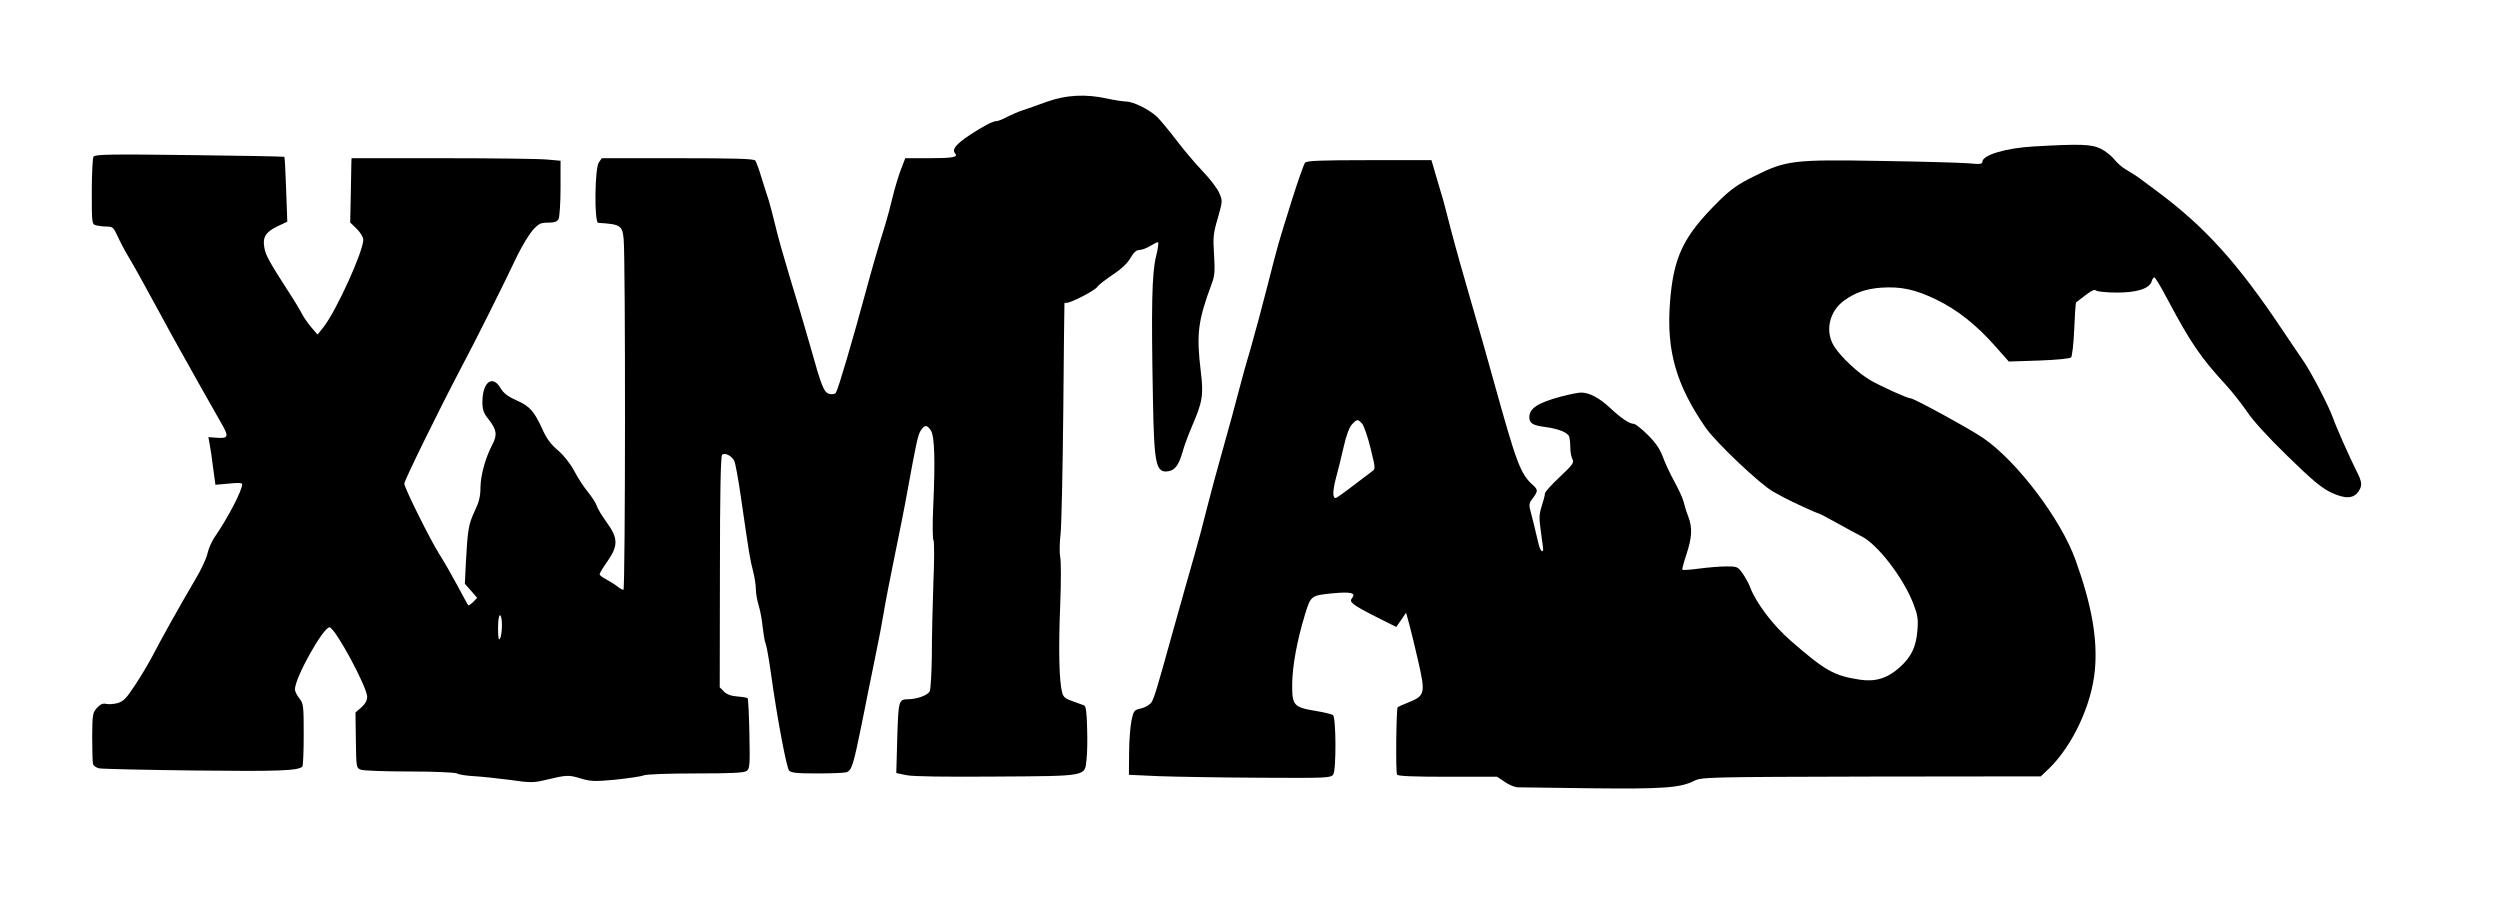 <?xml version="1.0" standalone="no"?>
<!DOCTYPE svg PUBLIC "-//W3C//DTD SVG 20010904//EN"
 "http://www.w3.org/TR/2001/REC-SVG-20010904/DTD/svg10.dtd">
<svg version="1.0" xmlns="http://www.w3.org/2000/svg"
 width="1280pt" height="462pt" viewBox="0 0 1280 462"
 preserveAspectRatio="xMidYMid meet">
<g transform="translate(0,462) scale(0.1,-0.1)"
fill="#000000" stroke="none">
<path d="M5360 4099 c-47 -17 -103 -37 -125 -44 -22 -7 -58 -23 -80 -34 -21
-12 -45 -21 -53 -21 -19 0 -68 -26 -138 -72 -70 -47 -91 -73 -74 -93 17 -20
-10 -25 -138 -25 l-117 0 -22 -57 c-12 -32 -32 -96 -43 -143 -11 -47 -29 -112
-39 -145 -36 -114 -69 -230 -96 -330 -70 -258 -142 -504 -155 -525 -5 -8 -17
-10 -33 -7 -29 8 -39 32 -102 257 -26 91 -71 244 -101 340 -29 96 -63 215 -74
264 -12 49 -27 108 -34 130 -8 23 -24 75 -37 116 -12 41 -27 81 -32 88 -7 9
-99 12 -398 12 l-388 0 -15 -22 c-21 -29 -24 -308 -3 -309 113 -7 123 -13 130
-81 10 -101 9 -1798 -1 -1798 -5 0 -20 8 -33 19 -13 10 -39 26 -56 35 -18 9
-33 21 -33 26 0 5 18 35 40 66 56 80 55 119 -4 200 -24 33 -47 71 -51 85 -4
13 -24 44 -44 69 -21 25 -53 74 -71 109 -21 39 -53 79 -83 105 -35 29 -58 60
-78 104 -44 97 -65 121 -134 152 -45 20 -67 37 -83 64 -41 69 -92 29 -92 -72
0 -40 6 -57 30 -87 43 -54 47 -81 22 -129 -37 -70 -61 -158 -62 -221 0 -46 -7
-75 -30 -123 -31 -66 -36 -94 -45 -269 l-5 -102 32 -36 31 -36 -21 -22 c-12
-11 -23 -19 -25 -16 -2 2 -26 47 -54 99 -28 52 -69 124 -92 160 -49 77 -181
343 -181 364 0 16 180 382 290 591 71 133 215 421 290 579 24 49 59 106 78
128 30 33 40 38 78 38 33 0 46 5 54 19 5 11 10 82 10 159 l0 139 -67 6 c-38 4
-278 7 -535 7 l-468 0 -1 -22 c0 -13 -2 -87 -3 -165 l-3 -142 33 -32 c19 -19
34 -43 34 -56 0 -61 -138 -364 -203 -447 l-31 -39 -32 37 c-18 21 -39 52 -48
69 -9 18 -40 70 -71 117 -91 141 -115 183 -121 219 -11 55 5 82 64 111 l53 25
-6 164 c-3 90 -7 166 -9 168 -2 2 -221 6 -486 9 -398 5 -484 4 -491 -8 -5 -7
-9 -88 -9 -179 0 -164 0 -167 23 -173 12 -3 37 -6 54 -6 29 0 35 -5 54 -47 12
-27 36 -73 54 -103 41 -69 71 -124 156 -280 37 -69 85 -156 107 -195 21 -38
72 -128 112 -200 40 -71 88 -156 106 -187 37 -65 33 -74 -29 -69 l-40 3 6 -34
c4 -18 12 -73 18 -122 l12 -88 69 6 c45 5 68 4 68 -3 0 -32 -72 -171 -143
-274 -14 -21 -30 -58 -35 -82 -5 -24 -34 -86 -65 -137 -75 -127 -177 -310
-217 -388 -19 -36 -58 -102 -88 -147 -45 -69 -60 -84 -90 -93 -20 -5 -46 -7
-58 -4 -17 4 -30 -1 -47 -20 -23 -25 -24 -33 -25 -149 0 -67 2 -130 4 -139 3
-9 17 -19 32 -22 15 -3 236 -8 492 -11 426 -5 527 -1 548 20 4 4 7 77 7 164 0
147 -1 158 -22 185 -13 16 -23 37 -23 46 0 61 148 324 178 318 30 -6 192 -306
192 -356 0 -18 -10 -36 -30 -54 l-30 -26 2 -142 c2 -140 2 -142 26 -151 14 -5
126 -9 249 -9 128 0 233 -5 243 -10 10 -6 49 -12 87 -14 37 -2 120 -11 183
-19 103 -15 122 -15 180 -1 113 27 121 27 181 9 53 -16 72 -17 179 -7 65 7
131 16 145 22 15 6 131 10 269 10 179 0 247 3 259 13 16 11 17 31 14 189 -2
98 -6 180 -9 183 -3 3 -26 7 -52 9 -32 2 -55 11 -69 25 l-22 22 1 590 c0 404
4 593 11 600 13 13 48 -3 62 -30 6 -10 22 -99 36 -197 43 -297 45 -306 60
-365 8 -31 15 -74 15 -95 0 -22 7 -60 15 -86 8 -26 17 -76 20 -110 4 -35 10
-72 15 -83 5 -11 18 -85 29 -165 31 -223 78 -469 91 -485 10 -12 40 -15 145
-15 74 0 141 3 149 6 27 10 35 36 77 242 21 108 53 262 69 342 17 80 37 186
45 235 8 50 33 178 55 285 22 107 52 256 65 330 47 258 55 294 70 317 20 29
31 29 51 -1 19 -30 23 -150 12 -391 -4 -87 -3 -164 1 -170 5 -5 5 -102 0 -215
-4 -113 -8 -281 -8 -373 -1 -93 -6 -177 -11 -187 -11 -20 -66 -40 -110 -40
-49 -1 -50 -6 -56 -197 l-5 -181 53 -11 c34 -7 201 -9 460 -7 470 3 452 0 461
88 4 29 5 102 3 162 -2 84 -6 111 -17 115 -8 3 -34 12 -58 21 -36 12 -47 21
-53 45 -15 56 -19 219 -10 440 5 121 5 236 0 255 -4 19 -3 71 2 115 5 44 11
328 14 630 3 303 5 551 6 553 0 1 6 2 13 2 22 0 142 62 155 81 6 10 43 38 80
63 44 29 75 59 90 85 16 28 30 41 45 41 12 0 37 9 55 20 18 11 36 20 41 20 4
0 0 -35 -11 -77 -20 -85 -24 -250 -15 -723 6 -344 15 -385 83 -372 31 6 51 35
69 99 7 26 28 84 47 128 55 128 61 160 46 283 -23 193 -15 259 57 452 14 36
16 64 11 145 -6 89 -4 110 19 188 25 88 25 89 7 130 -10 23 -49 74 -86 112
-37 39 -98 111 -135 160 -38 50 -82 102 -97 117 -41 38 -122 78 -158 78 -17 1
-60 7 -96 15 -112 25 -212 19 -310 -16z m-2790 -2681 c0 -29 -5 -60 -10 -68
-7 -11 -10 5 -10 53 0 38 4 67 10 67 6 0 10 -24 10 -52z"/>
<path d="M10410 3870 c-140 -8 -260 -44 -260 -78 0 -12 -12 -14 -72 -8 -40 3
-242 9 -448 12 -450 8 -486 3 -648 -78 -83 -41 -119 -66 -181 -127 -183 -181
-233 -285 -251 -523 -18 -245 32 -419 183 -638 55 -78 281 -292 347 -328 19
-10 44 -24 55 -30 26 -15 172 -82 179 -82 3 0 43 -21 88 -46 46 -26 104 -57
129 -70 82 -41 212 -209 265 -344 23 -60 26 -79 21 -139 -7 -85 -32 -136 -93
-190 -61 -54 -123 -73 -201 -61 -133 20 -177 45 -354 199 -93 81 -178 194
-209 276 -6 17 -23 47 -37 68 -25 35 -28 37 -83 37 -31 0 -94 -5 -139 -11 -45
-6 -84 -9 -87 -6 -3 2 7 38 21 80 28 86 31 134 9 192 -9 22 -19 56 -24 76 -5
20 -27 67 -48 105 -21 38 -47 94 -58 124 -14 39 -35 71 -76 112 -32 32 -65 58
-73 58 -22 0 -63 27 -122 82 -56 52 -106 78 -148 78 -14 0 -60 -9 -101 -20
-120 -32 -163 -60 -164 -106 0 -31 18 -42 80 -50 68 -9 116 -28 124 -49 3 -9
6 -35 6 -56 0 -22 5 -49 11 -60 9 -18 1 -29 -65 -91 -42 -39 -76 -77 -76 -85
0 -8 -7 -36 -16 -63 -14 -43 -15 -61 -4 -137 7 -49 12 -89 11 -90 -8 -16 -19
5 -32 67 -9 41 -23 96 -30 122 -12 45 -12 50 9 77 27 37 27 43 1 67 -65 58
-84 111 -203 539 -24 88 -74 264 -111 390 -37 127 -85 297 -106 378 -21 82
-42 163 -48 180 -5 18 -19 65 -31 105 l-21 72 -318 0 c-250 0 -321 -3 -329
-13 -6 -7 -37 -94 -68 -193 -72 -231 -66 -207 -125 -439 -28 -110 -67 -254
-86 -320 -20 -66 -41 -142 -48 -170 -21 -82 -73 -273 -105 -385 -17 -58 -48
-175 -70 -260 -21 -85 -49 -189 -61 -230 -28 -99 -80 -281 -113 -400 -82 -296
-97 -345 -110 -365 -8 -13 -32 -27 -53 -32 -36 -8 -39 -11 -50 -63 -6 -30 -12
-105 -12 -166 l-1 -111 153 -7 c83 -3 316 -7 516 -8 343 -2 364 -1 377 16 16
22 15 290 -1 305 -6 4 -45 14 -88 21 -115 19 -122 28 -121 142 2 92 24 214 65
350 30 98 31 99 139 110 97 9 125 3 102 -25 -16 -19 1 -33 125 -96 l102 -51
25 36 25 37 15 -54 c8 -30 30 -117 47 -193 38 -166 35 -178 -49 -212 -29 -11
-54 -23 -56 -25 -7 -7 -11 -334 -3 -345 4 -8 85 -11 259 -11 l253 0 39 -26
c21 -15 51 -27 65 -28 14 0 184 -2 376 -5 370 -4 458 2 529 38 38 19 63 20
907 22 l868 1 42 40 c121 118 219 327 235 506 14 159 -16 330 -99 561 -75 210
-301 508 -474 626 -67 46 -353 202 -369 202 -17 0 -154 62 -209 94 -62 36
-149 118 -183 171 -50 77 -27 181 51 237 56 40 110 59 187 65 101 7 175 -8
284 -61 106 -51 205 -129 302 -239 l69 -78 154 5 c87 3 159 10 165 16 5 5 13
70 16 144 3 74 7 136 10 138 81 63 91 69 103 60 6 -5 55 -10 107 -10 103 0
167 21 177 59 3 10 9 19 13 19 5 0 36 -52 70 -117 115 -216 167 -293 295 -432
35 -38 84 -101 110 -139 28 -43 108 -131 207 -227 129 -126 174 -163 224 -187
71 -33 113 -32 139 5 21 30 19 49 -9 104 -32 63 -104 224 -121 273 -22 62
-115 241 -157 300 -21 30 -68 100 -105 155 -226 338 -394 524 -638 705 -33 24
-73 55 -90 67 -16 12 -47 31 -67 43 -20 11 -48 35 -62 53 -14 18 -45 43 -69
55 -48 24 -105 26 -347 12z m-3436 -1419 c9 -10 29 -67 43 -125 26 -105 26
-107 7 -120 -10 -8 -55 -42 -99 -75 -44 -34 -83 -61 -86 -61 -17 0 -16 36 1
102 11 40 29 113 40 162 13 57 28 98 42 113 26 28 30 28 52 4z"/>
</g>
</svg>
